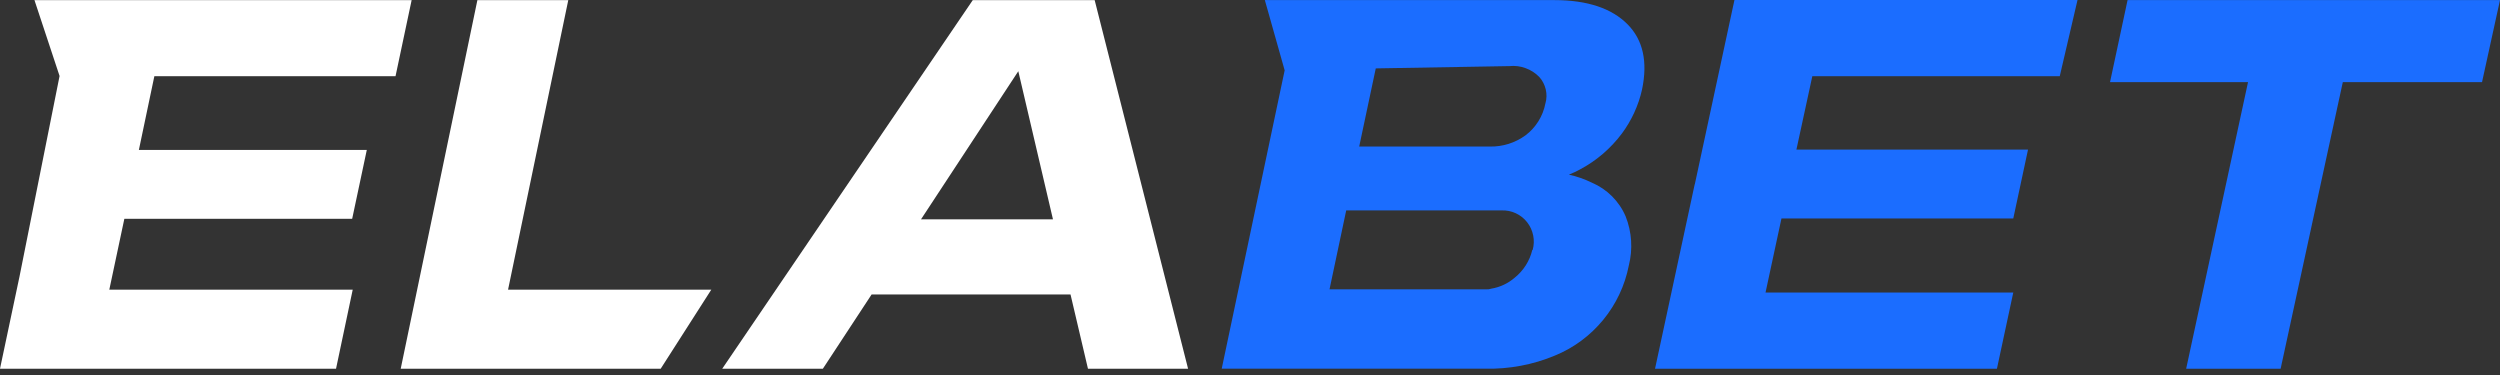 <svg width="140" height="21" viewBox="0 0 140 21" fill="none" xmlns="http://www.w3.org/2000/svg">
    <rect x="0" y="0" width="140" height="21" fill="#333333" stroke="none"/>
    <path d="M87.01 0.005H70.831L71.941 3.939L68.416 20.647H83.157C84.504 20.677 85.845 20.429 87.088 19.906C88.138 19.475 89.06 18.789 89.782 17.909C90.504 17.029 90.996 15.984 91.214 14.867C91.444 13.956 91.384 12.997 91.038 12.123C90.674 11.267 89.995 10.593 89.145 10.229C88.733 10.029 88.302 9.877 87.859 9.78C88.071 9.695 88.284 9.598 88.49 9.483C89.406 8.997 90.201 8.311 90.825 7.479C91.365 6.75 91.753 5.913 91.953 5.02C92.281 3.46 92.014 2.239 91.141 1.359C90.267 0.479 88.921 0.005 87.028 0.005H87.01ZM85.809 13.994C85.663 14.613 85.311 15.16 84.82 15.554C84.444 15.876 83.989 16.088 83.504 16.167C83.419 16.197 83.328 16.21 83.237 16.203H74.453L75.388 11.783H84.087C84.36 11.771 84.633 11.826 84.882 11.941C85.13 12.056 85.349 12.226 85.519 12.445C85.689 12.663 85.805 12.912 85.859 13.186C85.914 13.453 85.902 13.732 85.829 13.999L85.809 13.994ZM86.543 5.785C86.409 6.502 86.009 7.139 85.433 7.576C84.851 8.001 84.153 8.22 83.437 8.207H76.115L77.043 3.83L84.529 3.702C84.838 3.672 85.148 3.708 85.433 3.817C85.724 3.92 85.985 4.09 86.204 4.315C86.38 4.509 86.501 4.752 86.562 5.007C86.623 5.262 86.617 5.535 86.544 5.79L86.543 5.785ZM94.902 10.327L92.682 20.648H111.828L112.744 16.38H98.87L99.762 12.233H112.744L113.569 8.378H100.599L101.49 4.268H115.346L116.341 0H97.129L94.909 10.321L94.902 10.327ZM119.144 0.005L118.161 4.601H125.889L122.425 20.648H127.715L131.197 4.601H138.993L140 0.005H119.144Z" fill="#1B6DFF"/>
    <path d="M61.301 0.006H54.476L40.445 20.648H46.081L48.811 16.489H59.949L60.926 20.648H66.532L61.301 0.006ZM51.577 12.282L57.025 3.988L58.966 12.282H51.577ZM22.148 4.274L23.052 0.006H1.929L3.336 4.256L1.092 15.488L0 20.648H18.818L19.752 16.222H6.121L6.964 12.251H19.722L20.541 8.396H7.777L8.644 4.267H22.148V4.274ZM31.824 0.006H26.734L22.44 20.648H36.999L39.832 16.222H28.451L31.824 0.006Z" fill="white"/>
</svg>
